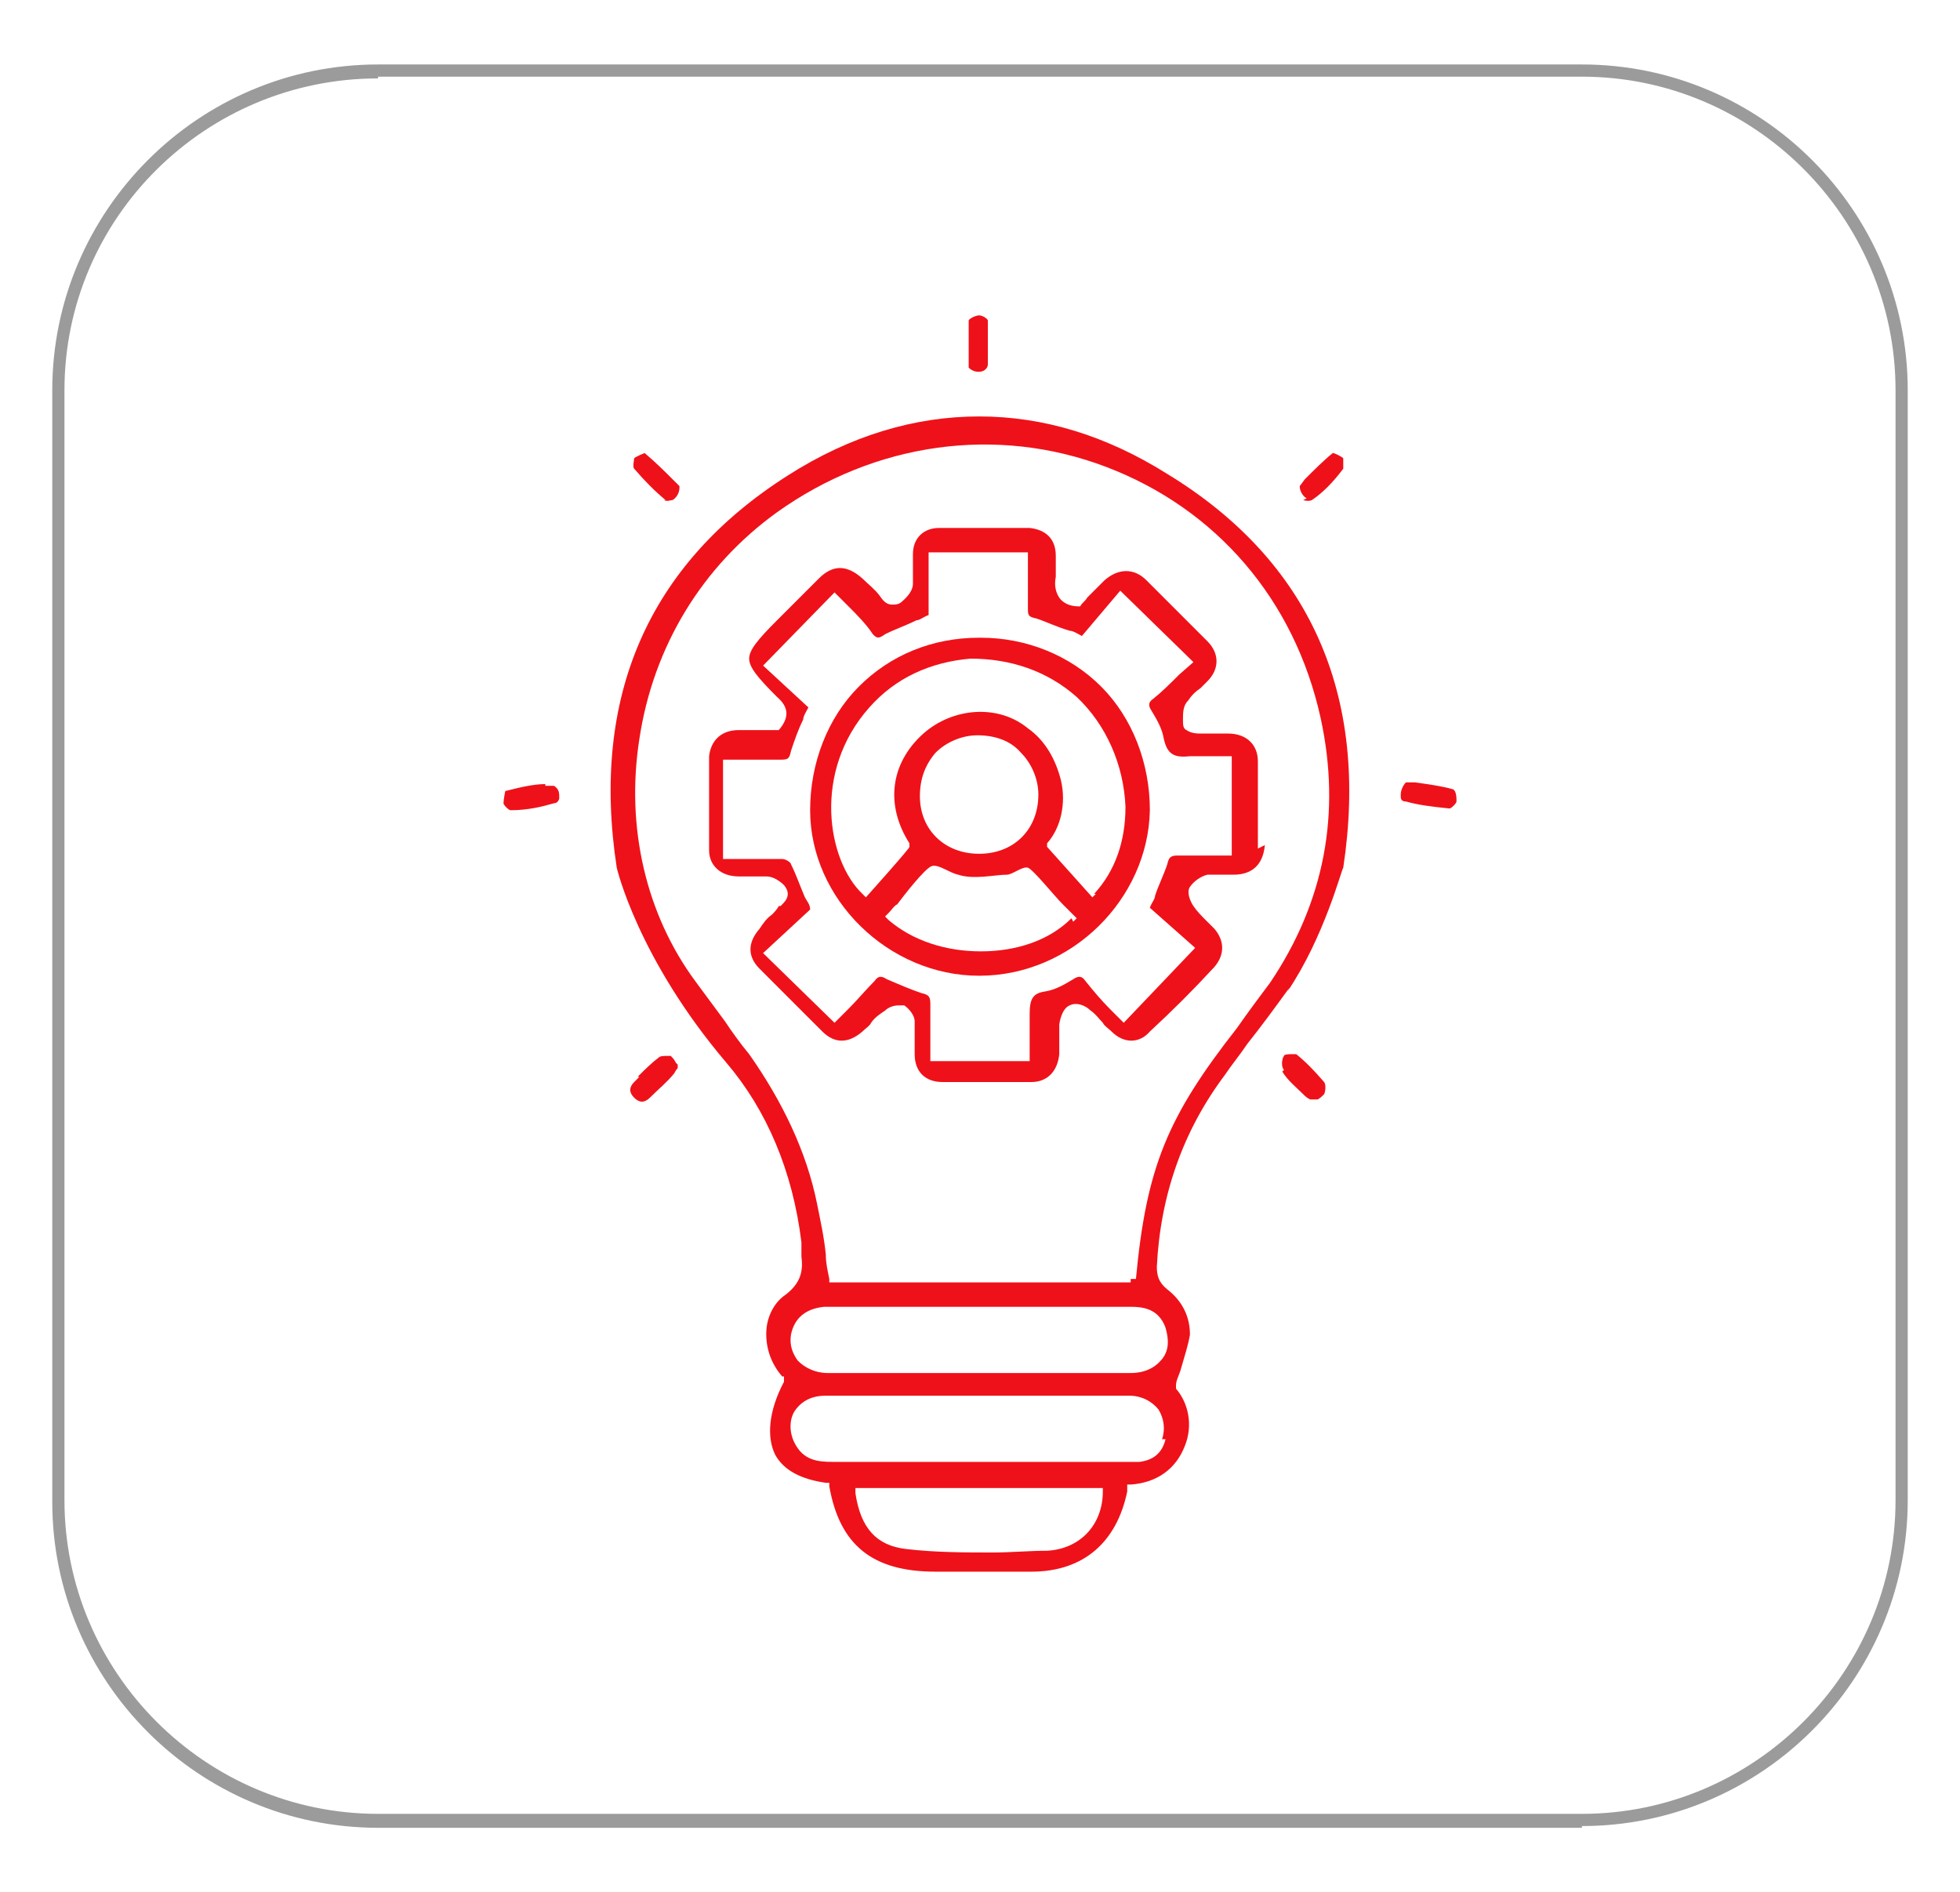 <?xml version="1.0" encoding="UTF-8"?>
<svg xmlns="http://www.w3.org/2000/svg" version="1.1" viewBox="0 0 112.5 108.6">
  <defs>
    <style>
      .cls-1 {
        fill: #ef1119;
      }

      .cls-2 {
        fill: #9b9b9b;
      }
    </style>
  </defs>
  <!-- Generator: Adobe Illustrator 28.6.0, SVG Export Plug-In . SVG Version: 1.2.0 Build 709)  -->
  <g>
    <g id="Layer_1">
      <g>
        <path class="cls-2" d="M90.8,104.9H21.7c-10.3,0-18.7-8.4-18.7-18.7V22.4C3,12.1,11.4,3.7,21.7,3.7h69.1c10.3,0,18.7,8.4,18.7,18.7v63.7c0,10.3-8.4,18.7-18.7,18.7ZM21.7,4.5C11.8,4.5,3.7,12.5,3.7,22.4v63.7c0,9.9,8.1,18,18,18h69.1c9.9,0,18-8.1,18-18V22.4c0-9.9-8.1-18-18-18H21.7Z"/>
        <g>
          <path class="cls-1" d="M38.1,28.7c.2.1.4,0,.5,0,.2-.1.4-.4.4-.7h0c0,0,0-.1,0-.1l-.3-.3c-.5-.5-1.1-1.1-1.7-1.6,0,0-.5.2-.6.3,0,.1-.1.5,0,.6.6.7,1.2,1.3,1.8,1.8Z"/>
          <path class="cls-1" d="M31.3,45c-.7,0-1.5.2-2.3.4,0,0-.1.5-.1.7,0,.1.3.4.4.4,1,0,1.8-.2,2.5-.4.2,0,.3-.2.3-.3,0-.3,0-.5-.3-.7h0s0,0,0,0h-.5Z"/>
          <path class="cls-1" d="M80.4,45.7c0,.1,0,.3.3.3.7.2,1.5.3,2.5.4.1,0,.4-.3.4-.4,0-.2,0-.6-.2-.7-.7-.2-1.5-.3-2.2-.4h-.5c0,0,0,0,0,0h0c-.2.2-.3.5-.3.7Z"/>
          <path class="cls-1" d="M74.8,28.7c0,0,.3.1.5,0,.6-.4,1.2-1,1.8-1.8,0,0,0-.5,0-.6-.1-.1-.5-.3-.6-.3-.5.4-1.1,1-1.6,1.5l-.3.4s0,0,0,0h0c0,.3.2.6.4.7Z"/>
          <path class="cls-1" d="M56.2,18.1h0c-.2,0-.6.2-.6.3,0,.7,0,1.5,0,2.2v.5s0,0,0,0h0c.2.2.5.3.8.2,0,0,.3-.1.3-.4,0-.7,0-1.5,0-2.5,0-.1-.3-.3-.5-.3Z"/>
          <path class="cls-1" d="M36.7,61.8l-.3.3c-.3.3-.3.6,0,.9.3.3.6.3.9,0,.5-.5,1-.9,1.4-1.4,0,0,.1-.2.2-.3,0,0,0-.1,0-.2,0,0,0,0-.1-.1-.1-.2-.2-.3-.3-.4,0,0-.1,0-.2,0-.2,0-.4,0-.5.1-.4.3-.8.7-1.2,1.1Z"/>
          <path class="cls-1" d="M73.6,61.5c.3.5.8.9,1.2,1.3.1.1.2.2.4.3,0,0,.1,0,.2,0,0,0,0,0,.1,0,0,0,0,0,.1,0,.1,0,.3-.2.4-.3.1-.2.1-.6,0-.7-.6-.7-1.1-1.2-1.6-1.6,0,0-.1,0-.2,0-.2,0-.5,0-.5.1-.1.1-.2.6,0,.8Z"/>
          <path class="cls-1" d="M72.2,48.7c0-1.8,0-3.4,0-5,0-1-.7-1.6-1.7-1.6-.5,0-1,0-1.5,0-.3,0-.6,0-.9-.2-.2-.1-.2-.3-.2-.6,0-.4,0-.8.3-1.1.2-.3.4-.5.7-.7.1-.1.3-.3.4-.4.7-.7.7-1.6,0-2.3-1.2-1.2-2.4-2.4-3.5-3.5-.7-.7-1.6-.7-2.4,0-.3.3-.7.7-1,1-.1.2-.3.3-.4.5h0c0,0-.1,0-.1,0-.5,0-.9-.2-1.1-.5-.2-.3-.3-.7-.2-1.2,0-.4,0-.8,0-1.2,0-1-.6-1.5-1.5-1.6-1.7,0-3.5,0-5.2,0-.9,0-1.5.6-1.5,1.5,0,.2,0,.5,0,.7,0,.3,0,.7,0,1,0,.5-.5.9-.6,1-.2.2-.4.2-.6.2-.3,0-.5-.2-.7-.5-.3-.4-.7-.7-1-1-.9-.8-1.7-.8-2.5,0-.6.6-1.1,1.1-1.7,1.7l-.7.7c-1.1,1.1-1.6,1.7-1.6,2.2,0,.5.5,1.1,1.6,2.2.7.6.7,1.2.1,1.9h0c0,0-.8,0-.8,0-.5,0-1,0-1.5,0-1,0-1.6.6-1.7,1.5,0,1.7,0,3.5,0,5.4,0,.9.7,1.5,1.7,1.5.2,0,.4,0,.6,0,.3,0,.7,0,1,0,.4,0,.8.3,1,.5.5.6,0,1-.2,1.2h-.1c-.1.2-.3.4-.4.5-.3.2-.5.5-.7.8-.7.8-.7,1.6,0,2.3,1.2,1.2,2.4,2.4,3.6,3.6.7.7,1.5.7,2.3,0,.2-.2.4-.3.5-.5.2-.3.5-.5.8-.7.2-.2.5-.3.8-.3s.2,0,.3,0c.3.2.6.6.6.9,0,.4,0,.8,0,1.1,0,.3,0,.5,0,.8,0,1,.6,1.6,1.6,1.6,1.7,0,3.4,0,5.1,0,.9,0,1.5-.6,1.6-1.6,0-.2,0-.4,0-.7,0-.3,0-.7,0-1,0,0,.1-.9.6-1.1.4-.2.9,0,1.2.3.3.2.5.5.7.7.1.2.3.3.5.5.7.7,1.6.7,2.2,0,1.3-1.2,2.5-2.4,3.7-3.7.6-.7.6-1.5,0-2.2-.2-.2-.3-.3-.5-.5-.2-.2-.5-.5-.7-.8-.2-.3-.4-.8-.2-1.1.2-.3.6-.6,1-.7.3,0,.7,0,1,0,.2,0,.4,0,.5,0,1.1,0,1.7-.6,1.8-1.7ZM70.8,49.1h-1.1c-.7,0-1.3,0-2,0-.4,0-.6,0-.7.5-.2.6-.5,1.2-.7,1.8,0,.2-.2.4-.3.7l2.6,2.3-4.1,4.3-.8-.8c-.5-.5-1-1.1-1.4-1.6-.2-.3-.4-.3-.7-.1-.5.3-1,.6-1.6.7-.7.1-.9.4-.9,1.3,0,.6,0,1.1,0,1.7,0,.3,0,.5,0,.8v.2h-5.7v-1.1c0-.7,0-1.4,0-2.1,0-.4,0-.6-.5-.7-.6-.2-1.3-.5-2-.8-.3-.2-.5-.2-.7.1-.5.5-1,1.1-1.5,1.6l-.8.8-4.1-4,2.7-2.5c0-.3-.2-.5-.3-.7-.3-.7-.5-1.3-.8-1.9,0-.1-.3-.3-.5-.3-.8,0-1.5,0-2.3,0h-1.1s0-5.7,0-5.7h.2c.3,0,.6,0,.9,0,.7,0,1.4,0,2.1,0,.5,0,.6,0,.7-.5.2-.6.4-1.2.7-1.8,0-.2.2-.5.3-.7l-2.6-2.4,4.1-4.2.8.8c.5.5,1,1,1.4,1.6.2.2.3.3.7,0,.6-.3,1.2-.5,1.8-.8.2,0,.4-.2.7-.3v-3.6h5.7v.2c0,.3,0,.6,0,.9,0,.7,0,1.4,0,2.1,0,.4,0,.5.5.6.6.2,1.2.5,1.9.7.2,0,.5.2.7.3l2.2-2.6,4.2,4.1-.8.7c-.5.5-1,1-1.5,1.4-.3.2-.3.4-.1.7.3.5.6,1,.7,1.6.2.9.6,1.1,1.5,1,.5,0,1,0,1.5,0,.2,0,.5,0,.7,0h.2v5.7Z"/>
          <path class="cls-1" d="M56.2,36.6h0c-2.7,0-5.1,1-6.9,2.8-1.8,1.8-2.8,4.4-2.8,7.1,0,5.1,4.5,9.5,9.7,9.5h0c5.3,0,9.7-4.4,9.8-9.5,0-2.7-1-5.3-2.8-7.1-1.8-1.8-4.3-2.8-6.9-2.8ZM61.5,52.7c-1.3,1.3-3.2,1.9-5.2,1.9s-3.9-.6-5.3-1.8l-.2-.2.2-.2c.2-.2.3-.4.5-.5.3-.4,1.6-2.1,2-2.2s1,.4,1.5.5c.9.3,2.1,0,2.8,0,.3,0,.9-.5,1.2-.4s1.5,1.6,2,2.1c.2.2.4.4.6.6l.2.2-.2.2ZM52.8,45.7c0-1,.3-1.8.9-2.5.6-.6,1.5-1,2.4-1,0,0,0,0,0,0,1,0,1.9.3,2.5,1,.6.6,1,1.5,1,2.4,0,2-1.4,3.4-3.4,3.4h0c-2,0-3.4-1.4-3.4-3.3ZM62.9,51.3l-.2.2-2.6-2.9v-.2c.8-.9,1.1-2.3.8-3.6-.3-1.2-.9-2.3-1.9-3-1.7-1.4-4.3-1.2-6,.3-1.9,1.7-2.2,4.1-.8,6.3v.2c.1,0-2.5,2.9-2.5,2.9l-.2-.2c-2-1.9-2.9-7,.4-10.7,1.5-1.7,3.5-2.6,5.8-2.8,2.3,0,4.4.7,6.1,2.2,1.7,1.6,2.7,3.9,2.8,6.3,0,2-.6,3.7-1.8,5Z"/>
          <path class="cls-1" d="M73.9,56.9c2.1-3.1,3.1-7,3.2-7.1,1.5-9.9-1.9-17.6-10.1-22.6-3.5-2.2-7.1-3.3-10.8-3.3s-7.4,1.1-11,3.4c-8,5.1-11.3,12.7-9.8,22.5,0,0,1.2,5.2,6.3,11.2,2.3,2.7,3.8,6.2,4.3,10.3,0,.1,0,.3,0,.4,0,.1,0,.3,0,.4.1.8,0,1.5-.9,2.2-.6.4-1,1.1-1.1,1.9-.1,1,.2,2,.9,2.8h.1c0,.1,0,.3,0,.3-.9,1.7-1,3.2-.5,4.2.5.9,1.5,1.4,2.9,1.6h.2s0,.2,0,.2c.6,3.4,2.5,4.9,6.1,4.9s0,0,.1,0c.4,0,.9,0,1.3,0h.3s0,0,0,0h1.7s2.1,0,2.1,0c3,0,4.9-1.7,5.5-4.6,0,0,0-.2,0-.2v-.2c0,0,.2,0,.2,0,1.5-.1,2.6-.9,3.1-2.2.5-1.2.2-2.5-.5-3.3h0c0-.1,0-.2,0-.2,0-.3.2-.6.3-1,.2-.7.4-1.3.5-1.9,0-1-.4-1.9-1.3-2.6-.5-.4-.6-.8-.6-1.3.2-4.1,1.5-7.8,3.9-11,.4-.6.9-1.2,1.3-1.8.8-1,1.6-2.1,2.4-3.2ZM63.3,85.6c0,1.9-1.3,3.3-3.2,3.4-1,0-2.1.1-3.1.1-1.6,0-3.3,0-5-.2-1.7-.2-2.6-1.2-2.9-3.2v-.3s14.2,0,14.2,0v.3ZM66.9,82.6c-.2.8-.7,1.2-1.5,1.3-.3,0-.5,0-.8,0h-6.1c-3.6,0-7.1,0-10.7,0h0c-.9,0-1.7-.1-2.2-1.1-.3-.6-.3-1.3,0-1.8.4-.6,1-.9,1.8-.9,1.8,0,3.7,0,5.5,0h3.2s2.7,0,2.7,0c2,0,4,0,6,0,.7,0,1.3.3,1.7.8.3.5.4,1.1.2,1.7ZM66.9,76.2c.2.7.2,1.3-.2,1.8-.4.5-1,.8-1.8.8-1.2,0-2.5,0-3.7,0s-1.6,0-2.5,0h-2.5s-2.4,0-2.4,0c-2.1,0-4.2,0-6.3,0-.7,0-1.3-.3-1.7-.7-.3-.4-.5-.9-.4-1.5.2-1,.9-1.5,1.9-1.6,1,0,2,0,3,0h4.8c3.2,0,6.5,0,9.8,0,.7,0,1.6.1,2,1.2ZM64.9,73.4v.2h-17.3v-.2c-.1-.5-.2-.9-.2-1.4-.1-1-.3-1.9-.5-2.9-.6-3-2-5.9-3.9-8.6-.5-.6-1-1.3-1.4-1.9-.6-.8-1.1-1.5-1.7-2.3-2.8-3.8-4-8.8-3.2-13.9.8-5.3,3.6-9.9,7.9-13,5.6-4,12.6-5,18.9-2.6,6.3,2.4,10.8,7.6,12.3,14.4,1.2,5.5.2,10.6-2.9,15.2-.6.8-1.2,1.6-1.9,2.6-4,5.1-5.2,8-5.8,14.4Z"/>
        </g>
      </g>
    </g>
  </g>
</svg>